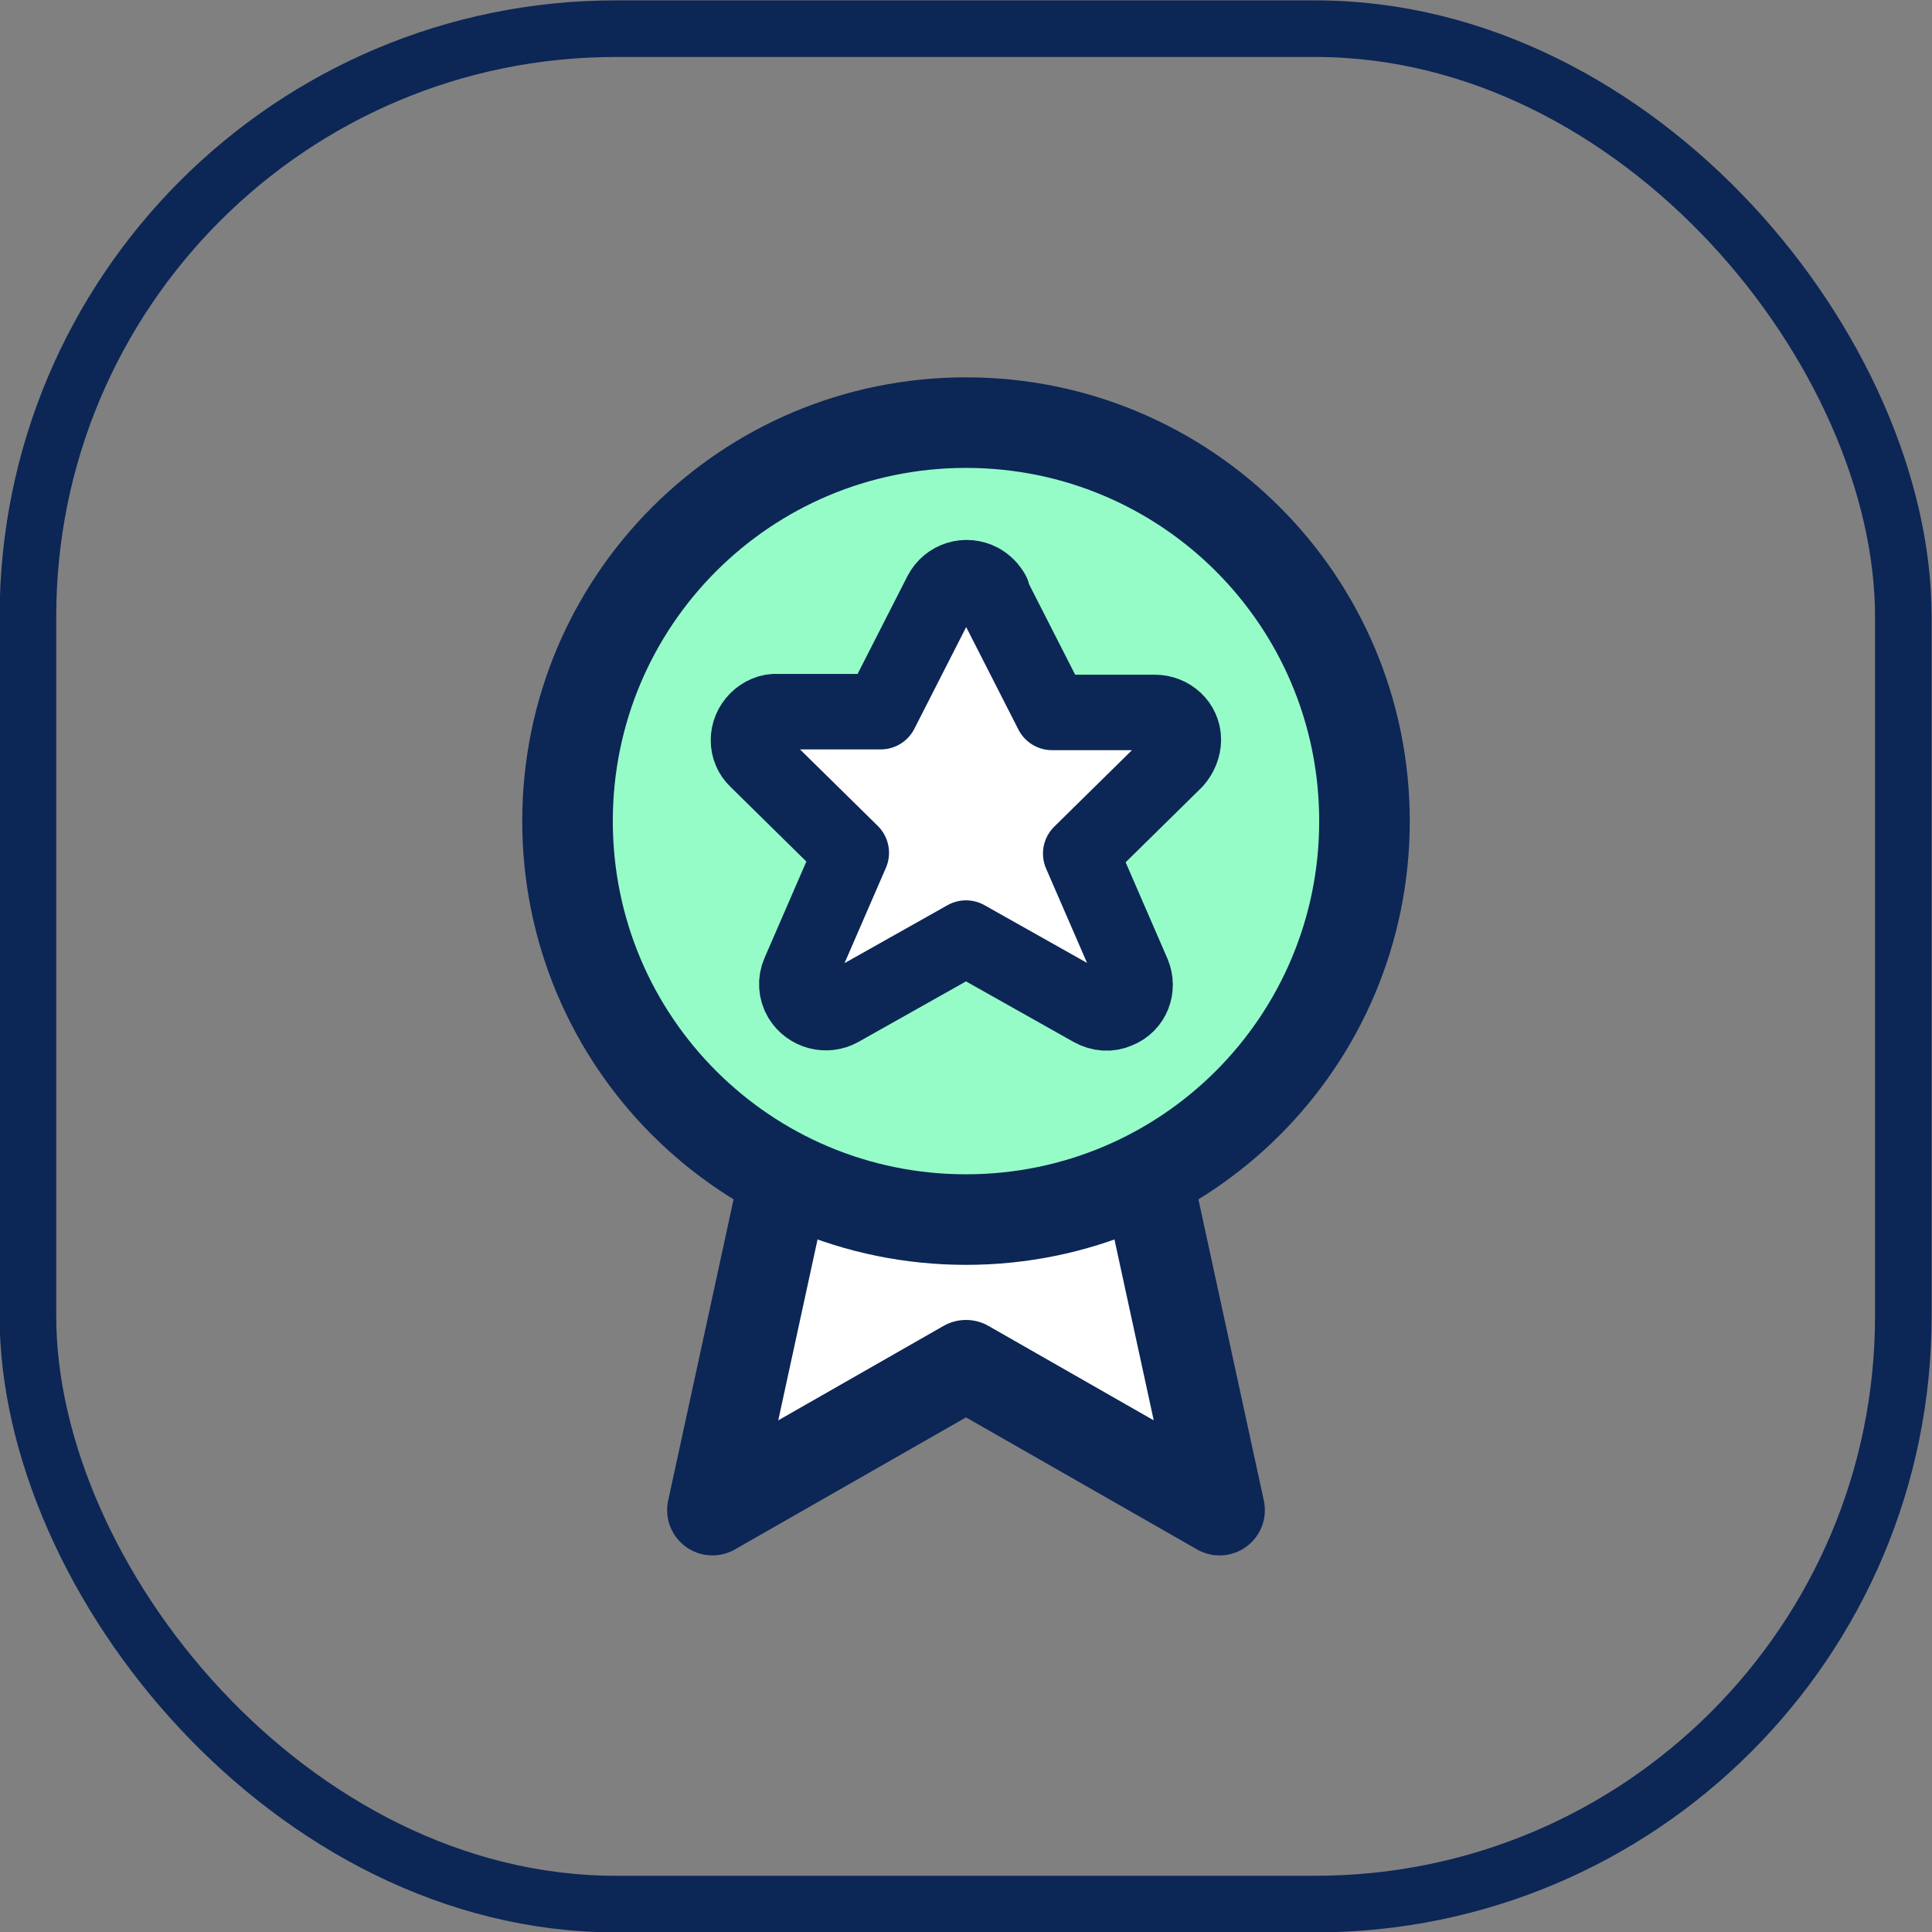 <?xml version="1.0" encoding="UTF-8"?>
<svg id="Layer_2" data-name="Layer 2" xmlns="http://www.w3.org/2000/svg" viewBox="0 0 25.6 25.6">
  <rect x="0" y="0" width="25.6" height="25.6" fill="#808080" stroke="none"/>
  <defs>
    <style>
      .cls-1 {
        fill: #96fcc7;
      }

      .cls-1, .cls-2, .cls-3, .cls-4 {
        stroke: #0c2656;
      }

      .cls-1, .cls-3 {
        stroke-width: 1.2px;
      }

      .cls-1, .cls-3, .cls-4 {
        stroke-linecap: round;
        stroke-linejoin: round;
      }

      .cls-2 {
        fill: none;
        stroke-miterlimit: 10;
        stroke-width: .75px;
      }

      .cls-3, .cls-4 {
        fill: #fff;
      }
    </style>
  </defs>
  <g id="Layer_1-2" data-name="Layer 1">
    <rect class="cls-2" x=".37" y=".38" width="24.85" height="24.85" rx="7.79" ry="7.79"/>
    <g>
      <path class="cls-3" d="M15.2,15.59l.96,4.42-3.36-1.92-3.36,1.92.96-4.42"/>
      <path class="cls-1" d="M7.52,10.88c0,2.92,2.36,5.28,5.28,5.28,2.92,0,5.28-2.36,5.28-5.28h0c0-2.92-2.36-5.28-5.28-5.28-2.92,0-5.28,2.36-5.28,5.28h0Z"/>
      <path class="cls-4" d="M13.14,7.87l.8,1.57h1.36c.21,0,.38.16.38.36,0,.1-.04.2-.11.28l-1.25,1.23.69,1.59c.08.19,0,.41-.2.49-.11.05-.23.04-.34-.02l-1.67-.94-1.67.94c-.18.1-.41.04-.52-.14-.06-.1-.07-.23-.02-.34l.69-1.59-1.25-1.23c-.15-.14-.15-.38,0-.53.07-.07.17-.12.28-.11h1.36l.8-1.57c.1-.19.33-.26.52-.16.07.04.12.09.16.16Z"/>
    </g>
  </g>
</svg>